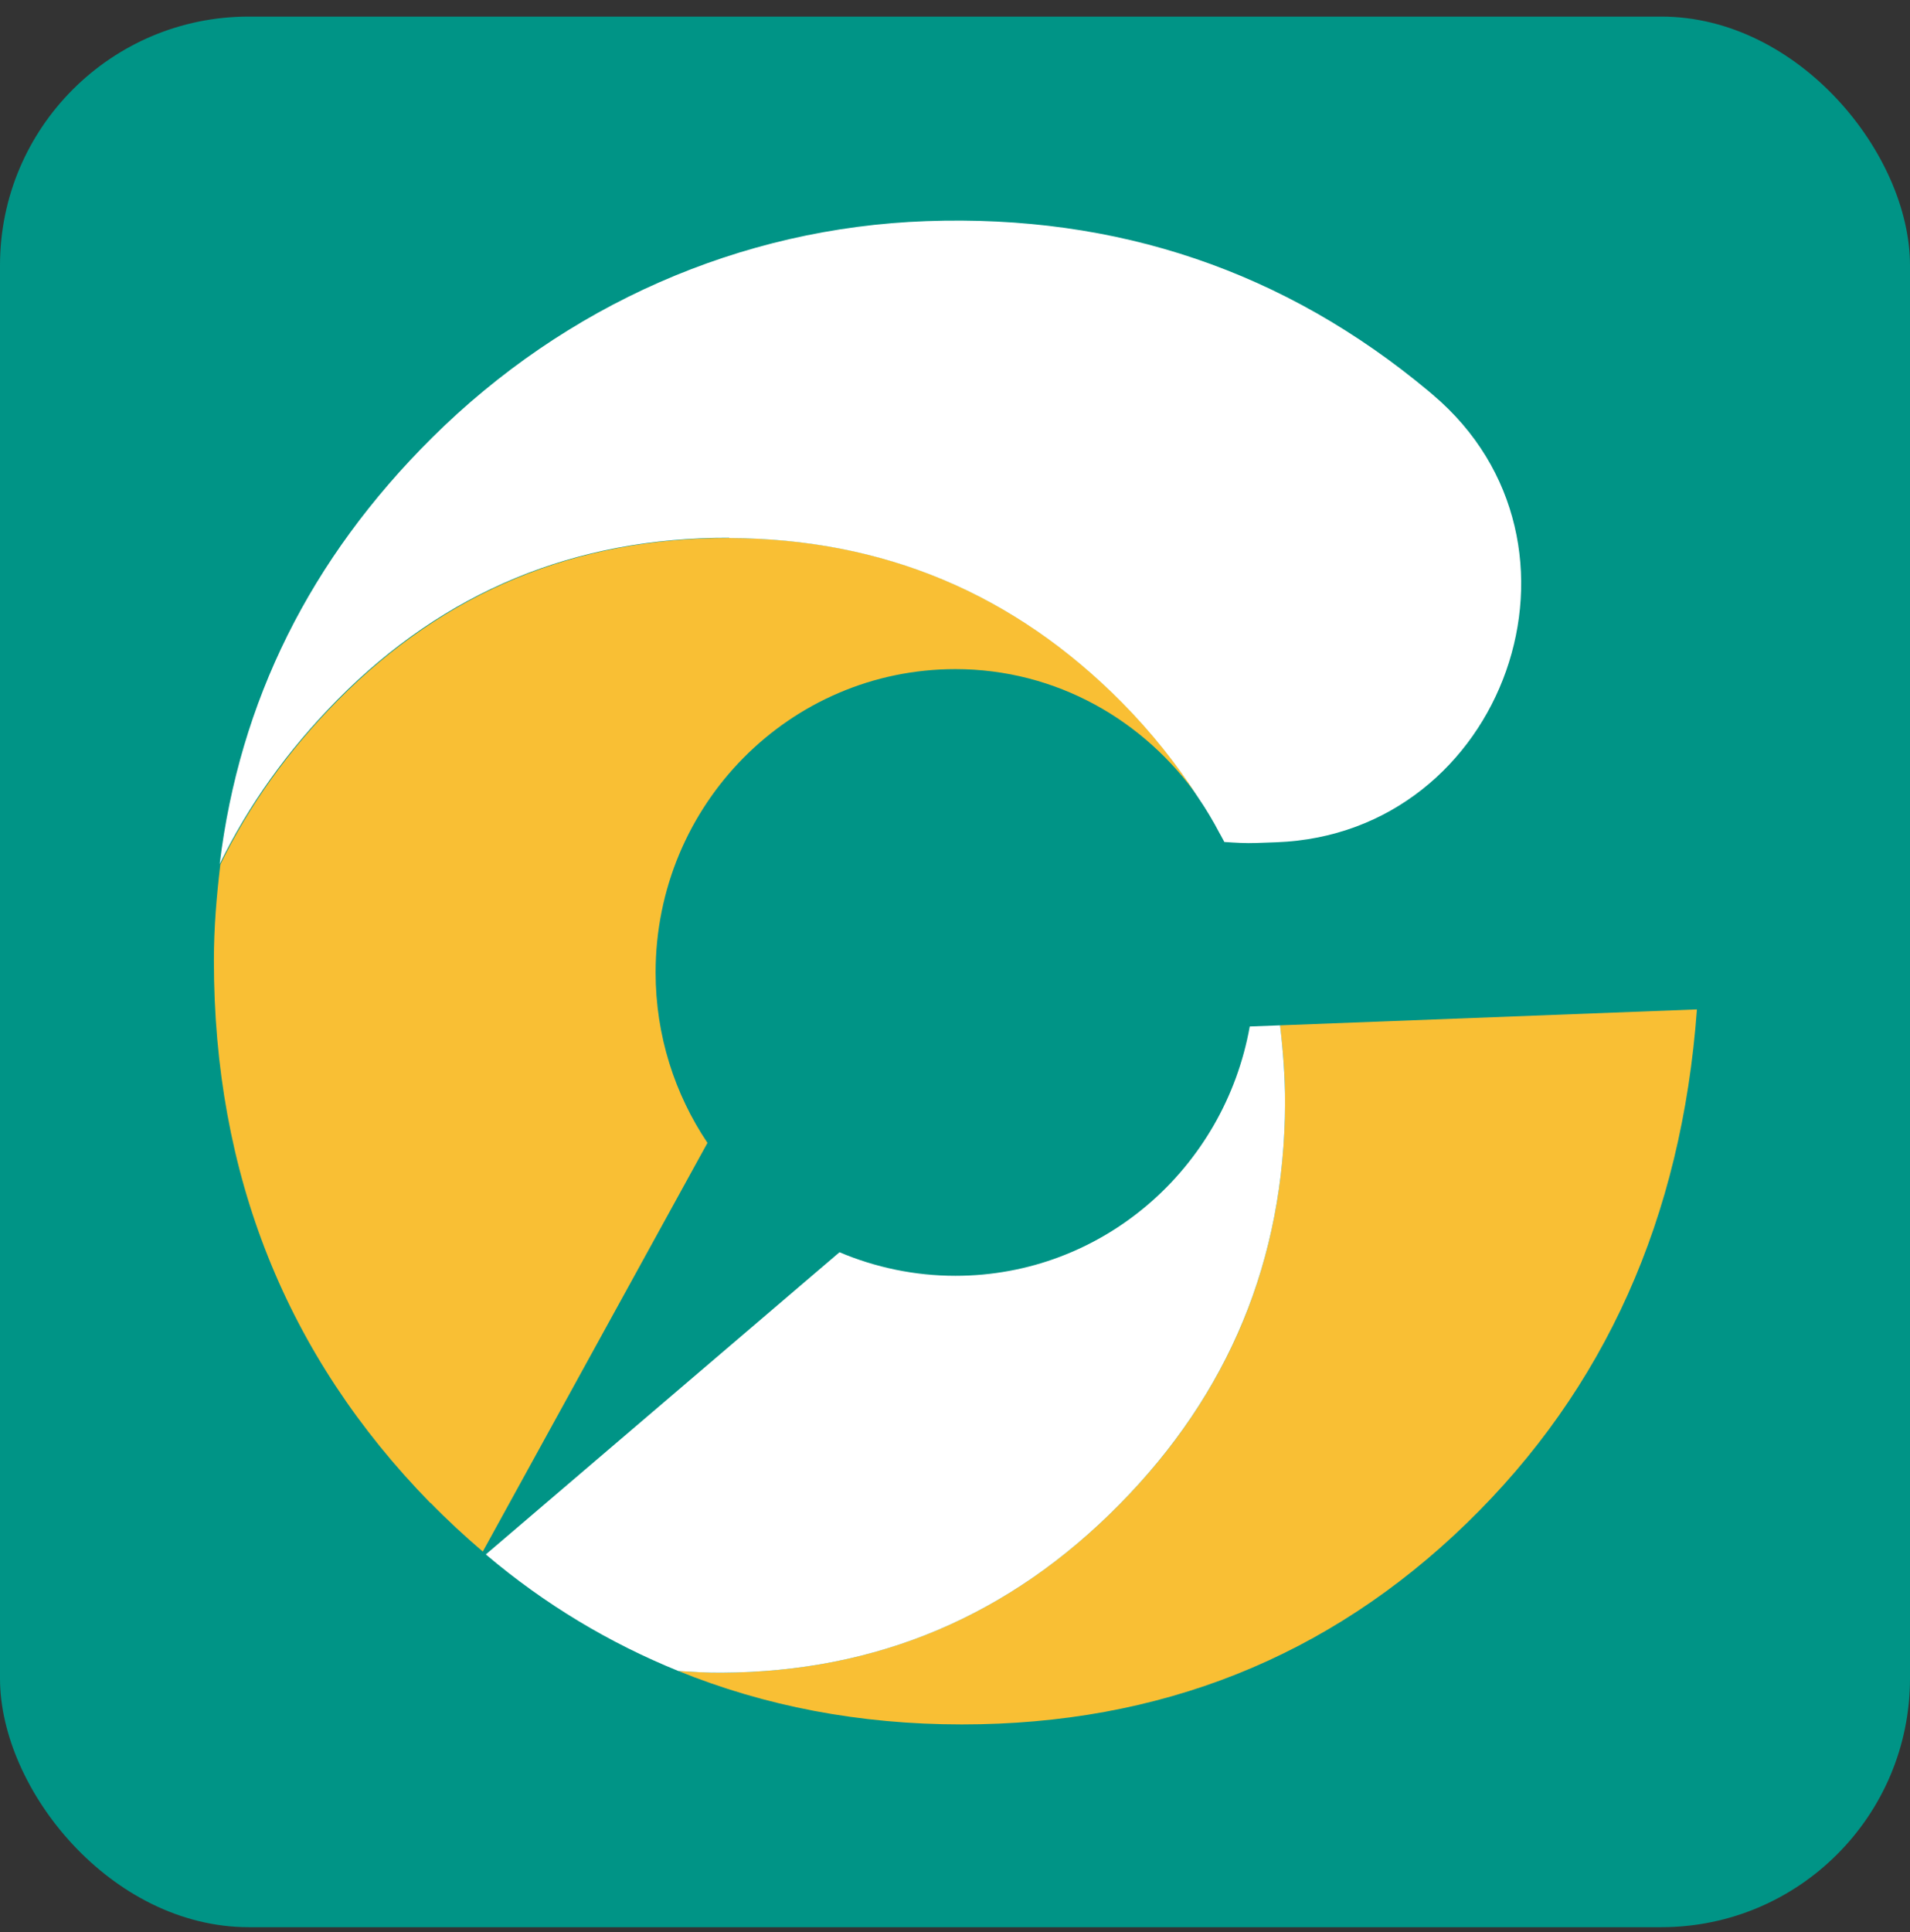 <svg width="88" height="89" viewBox="0 0 88 89" fill="none" xmlns="http://www.w3.org/2000/svg">
<rect x="0" y="0" width="88" height="89" fill="#333333" stroke="none"/>
<rect y="0.764" width="88" height="88" rx="11.458" fill="#009486"/>
<path d="M55.251 36.776C55.581 37.292 55.906 37.822 56.197 38.358C55.912 37.809 55.601 37.279 55.251 36.776Z" fill="white"/>
<path d="M58.976 47.226C59.115 48.398 59.215 49.583 59.208 50.814C59.175 58.021 56.627 64.189 51.563 69.305C46.5 74.428 40.398 77.003 33.25 77.043C32.569 77.043 31.913 77.003 31.252 76.963C35.249 78.585 39.597 79.425 44.316 79.425C53.45 79.425 61.207 76.334 67.574 70.159C73.941 63.984 77.481 56.095 78.183 46.492L58.983 47.226H58.976Z" fill="#F9BF34"/>
<path d="M19.835 69.219C20.616 70.02 21.423 70.761 22.244 71.463L32.595 52.64C31.093 50.403 30.206 47.703 30.206 44.791C30.206 37.073 36.387 30.819 44.019 30.819C48.678 30.819 52.755 33.188 55.25 36.776C54.251 35.227 53.086 33.744 51.709 32.355C46.739 27.331 40.709 24.803 33.621 24.783C26.533 24.756 20.51 27.252 15.566 32.255C13.256 34.592 11.469 37.12 10.152 39.813C9.98 41.256 9.854 42.719 9.854 44.235C9.854 54.103 13.183 62.429 19.835 69.233V69.219Z" fill="#F9BF34"/>
<path d="M56.336 38.609C56.289 38.523 56.243 38.443 56.197 38.357C56.243 38.443 56.296 38.523 56.336 38.609Z" fill="white"/>
<path d="M51.564 69.305C56.627 64.183 59.175 58.021 59.208 50.813C59.208 49.582 59.115 48.391 58.976 47.226L57.58 47.279C56.415 53.805 50.803 58.762 44.019 58.762C42.126 58.762 40.325 58.372 38.678 57.677L22.383 71.595C25.11 73.905 28.075 75.672 31.252 76.963C31.913 77.003 32.569 77.049 33.25 77.042C40.398 77.009 46.507 74.428 51.564 69.305Z" fill="white"/>
<path d="M33.603 24.783C40.691 24.81 46.72 27.331 51.691 32.354C53.067 33.744 54.239 35.226 55.231 36.775C55.582 37.277 55.893 37.807 56.178 38.356C56.224 38.442 56.277 38.522 56.317 38.608C56.343 38.667 56.383 38.72 56.409 38.78C56.906 38.813 57.396 38.846 57.892 38.826L58.812 38.793C69.329 38.403 74.1 25.021 66.019 18.186C65.96 18.133 65.894 18.08 65.834 18.027C59.196 12.488 51.485 9.874 42.69 10.185C34.099 10.489 26.044 14.069 19.909 20.158C14.277 25.75 11.034 32.301 10.121 39.799C11.438 37.105 13.225 34.584 15.534 32.241C20.478 27.238 26.494 24.75 33.589 24.77L33.603 24.783Z" fill="white"/>
</svg>
